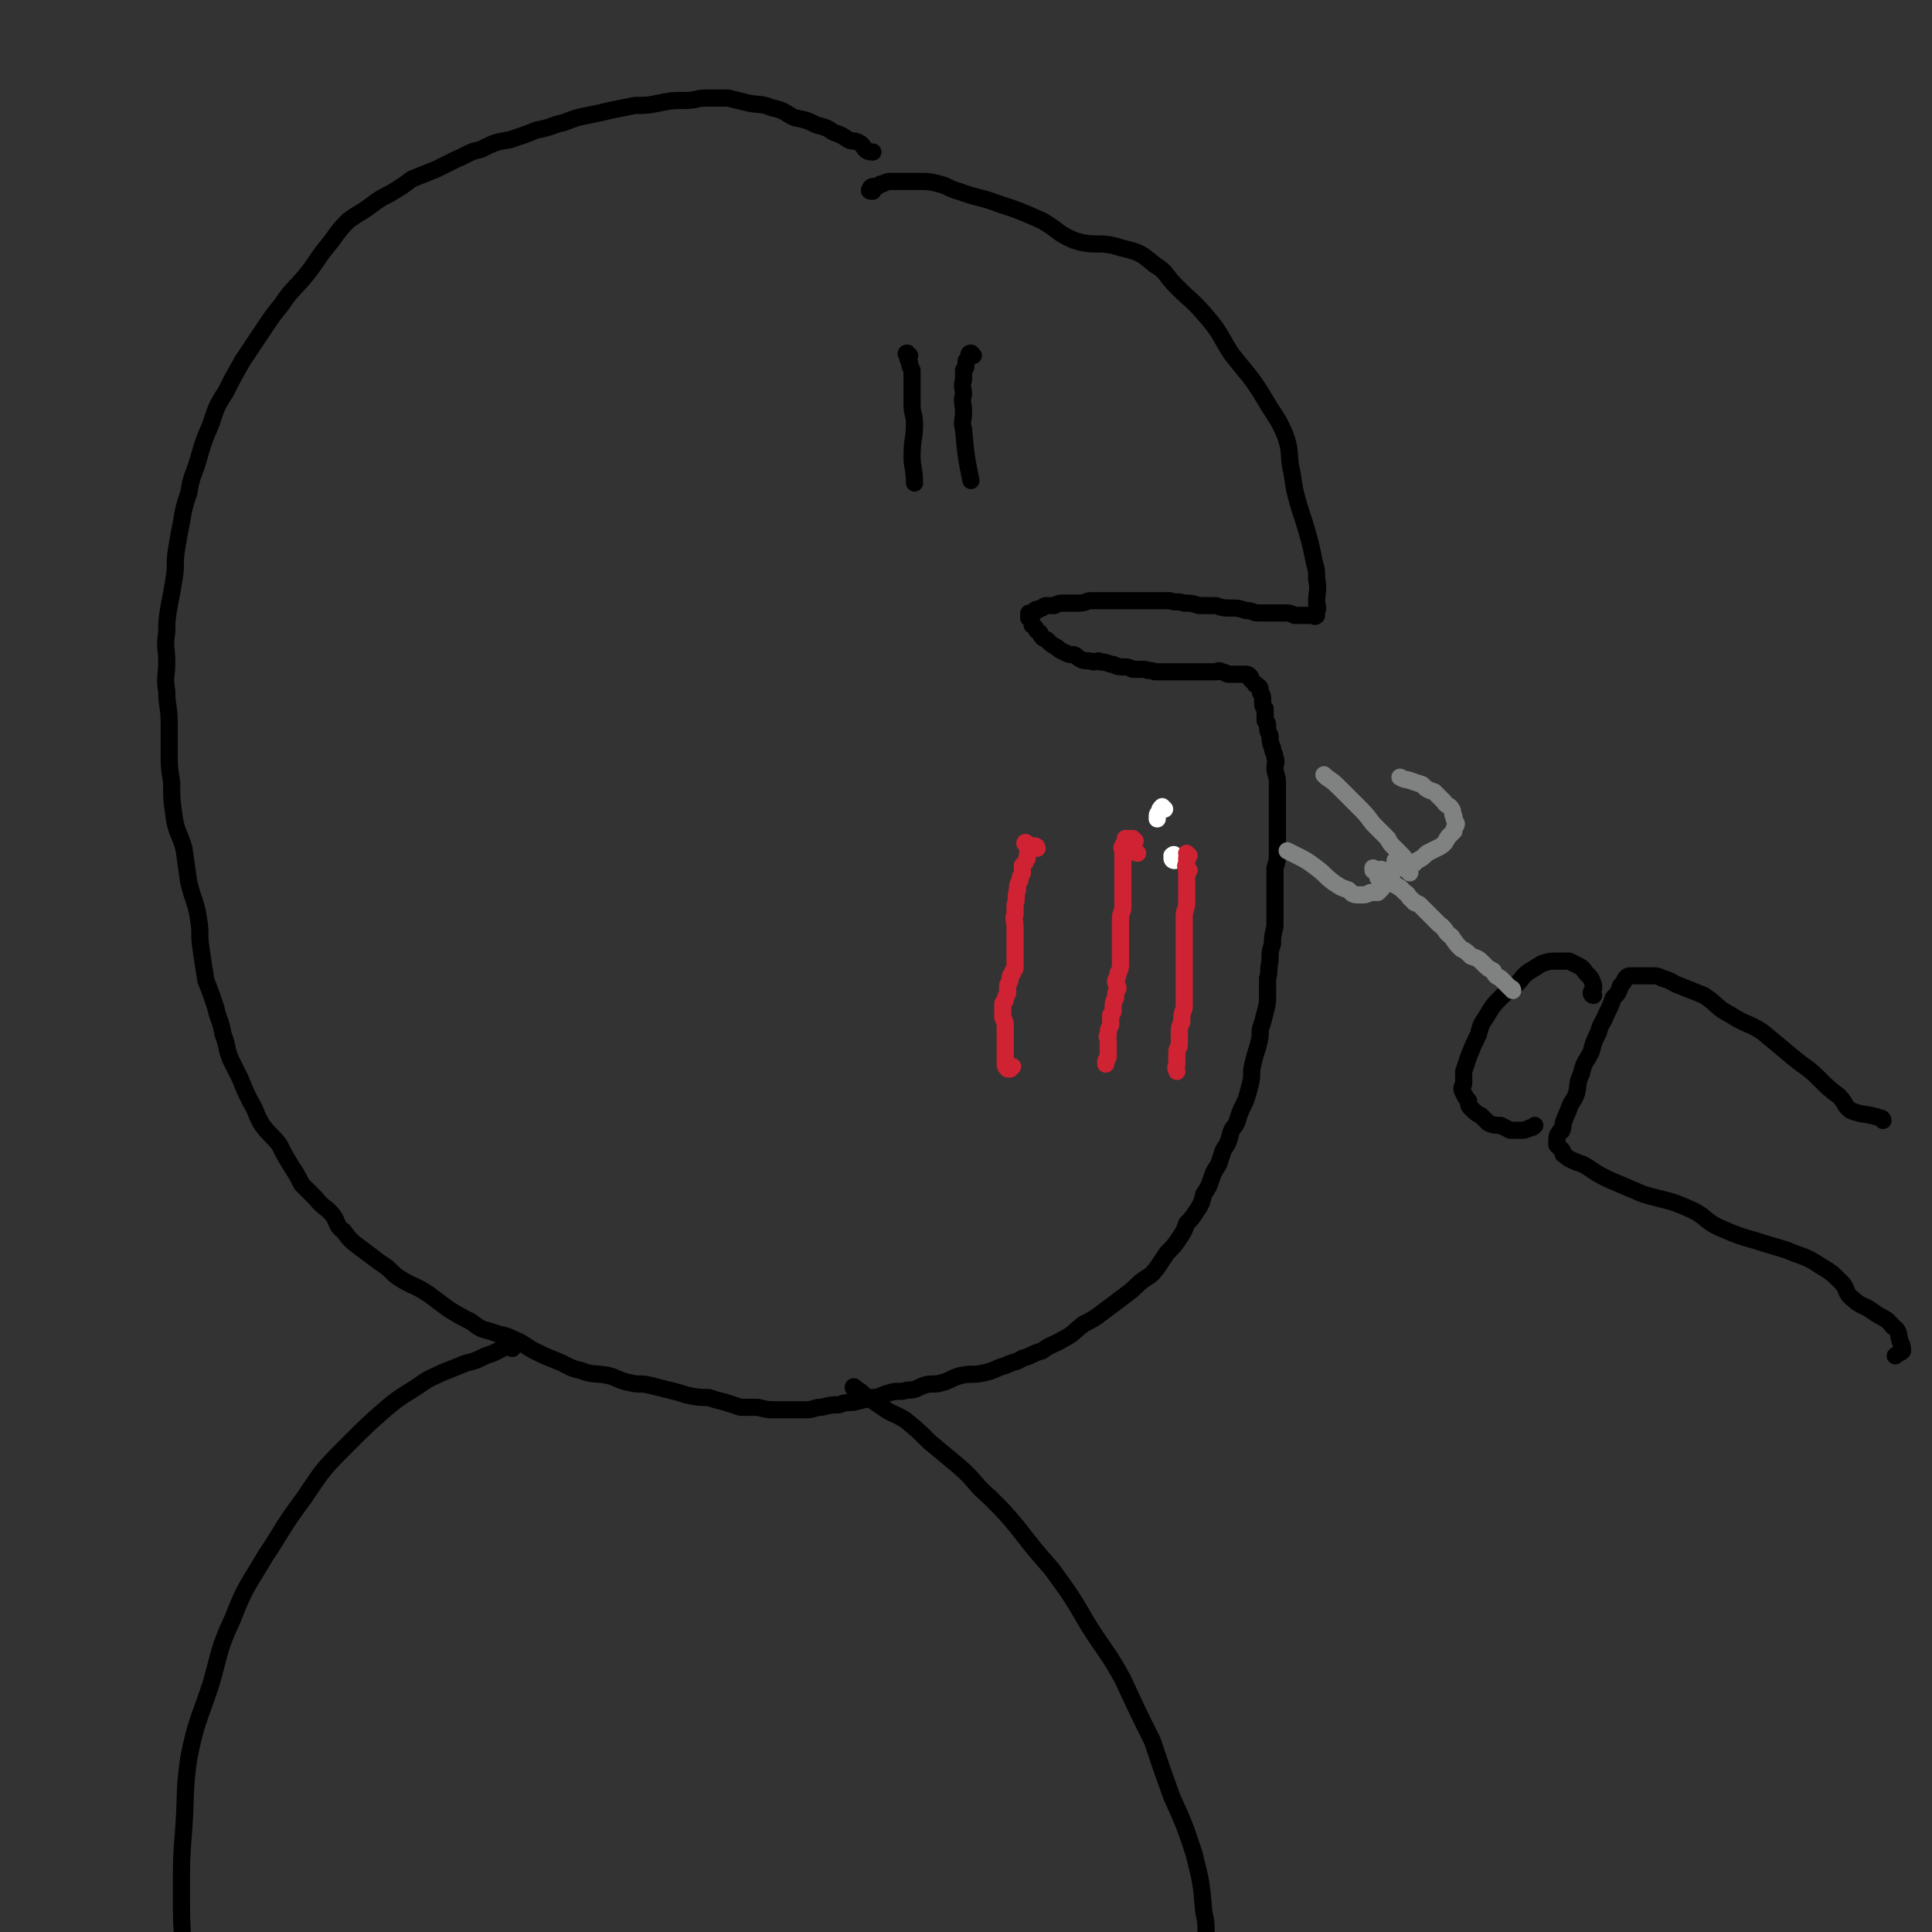 <svg viewBox='0 0 788 788' version='1.1' xmlns='http://www.w3.org/2000/svg' xmlns:xlink='http://www.w3.org/1999/xlink'><rect x="0" y="0" width="788" height="788" fill="#333333" stroke="none"/><g fill='none' stroke='#000000' stroke-width='7' stroke-linecap='round' stroke-linejoin='round'><path d='M356,78c-1,0 -2,0 -1,-1 0,-1 1,-1 3,-1 1,-1 1,-1 2,-1 2,-1 2,-1 3,-1 2,0 2,0 3,0 2,0 2,0 4,0 3,0 3,0 5,0 4,0 4,0 8,1 4,1 4,2 8,3 8,3 8,2 16,5 9,3 9,3 18,7 7,4 6,5 13,8 9,3 10,0 19,3 8,2 8,2 14,7 5,3 4,4 9,9 6,6 6,5 12,12 6,7 5,7 10,15 7,9 8,9 14,19 4,7 5,7 8,14 3,8 1,8 3,16 1,7 1,7 3,14 2,6 2,6 4,13 1,4 1,4 2,9 1,4 1,3 1,7 1,5 0,5 0,10 0,1 1,2 0,3 0,1 0,1 -1,1 0,1 1,1 1,1 -1,1 -1,0 -1,0 -1,0 -1,0 -1,0 0,0 0,0 -1,0 0,0 0,0 0,0 -2,0 -2,0 -3,0 -1,0 -1,0 -1,0 -1,0 -1,0 -2,0 -2,-1 -2,-1 -4,-1 -2,0 -2,0 -5,0 -3,0 -3,0 -6,0 -2,0 -2,-1 -5,-1 -3,-1 -3,-1 -6,-1 -3,0 -3,0 -6,-1 -4,0 -4,0 -7,0 -3,-1 -3,-1 -6,-1 -3,-1 -3,0 -6,-1 -3,0 -3,0 -6,0 -4,0 -4,0 -7,0 -4,0 -4,0 -7,0 -3,0 -3,0 -7,0 -2,0 -2,0 -5,0 -2,0 -2,1 -5,1 -1,0 -1,0 -3,0 -2,0 -2,0 -3,0 -2,0 -2,0 -4,1 -1,0 -1,0 -2,0 -2,0 -2,0 -3,1 -1,0 -1,0 -2,1 0,0 0,-1 -1,0 0,0 0,0 -1,1 0,0 0,0 -1,0 0,0 0,0 0,0 -1,0 0,1 0,1 -1,0 0,0 0,1 0,0 -1,0 0,0 0,1 1,1 1,3 2,1 1,2 3,3 1,2 1,2 3,3 2,2 2,2 4,3 1,1 1,1 3,2 2,1 2,1 4,1 2,1 1,1 3,2 2,1 2,0 5,1 1,0 2,-1 3,0 3,0 3,1 5,1 2,1 2,1 4,1 2,0 2,0 4,1 3,0 3,0 5,0 2,1 2,0 4,1 3,0 3,0 5,0 2,0 2,0 4,0 3,0 3,0 5,0 2,0 2,0 4,0 1,0 1,0 3,0 2,0 2,0 4,0 1,0 1,-1 2,0 2,0 2,1 3,1 1,0 1,0 3,0 1,0 1,0 3,0 0,0 0,0 1,0 1,0 1,0 2,1 0,0 0,0 0,1 1,1 1,1 2,2 0,1 1,0 1,1 1,0 1,1 1,2 0,1 1,1 1,3 0,1 0,1 0,2 0,1 0,1 1,2 0,2 0,3 0,5 1,1 1,1 1,2 0,2 0,2 1,4 0,2 0,3 1,5 0,2 1,2 1,4 1,2 0,2 0,4 0,3 1,3 1,6 0,2 0,2 0,5 0,2 0,2 0,5 0,3 0,3 0,7 0,3 0,3 0,6 0,3 0,3 0,6 0,3 0,3 -1,6 0,3 0,3 0,6 0,3 0,3 0,6 0,3 0,3 0,6 0,3 0,3 0,6 -1,4 -1,4 -1,7 -1,3 -1,3 -1,7 -1,4 0,4 -1,7 0,4 0,4 0,7 0,3 0,3 -1,7 -1,4 -1,4 -2,7 0,3 0,3 -1,7 -1,3 -1,3 -2,7 -1,4 0,4 -1,8 -1,4 -1,4 -2,7 -2,4 -2,4 -3,7 -1,4 -2,3 -3,6 -1,4 -1,4 -3,7 -1,3 -1,3 -2,6 -2,3 -2,3 -3,6 -1,3 -1,3 -3,6 -1,4 -1,4 -3,7 -2,3 -2,3 -4,5 -1,3 -1,3 -3,6 -2,3 -2,3 -5,6 -2,3 -2,3 -4,6 -3,4 -3,3 -7,6 -3,3 -3,3 -7,6 -4,3 -4,3 -8,6 -4,3 -4,3 -8,5 -4,3 -4,4 -8,6 -5,3 -5,2 -9,5 -4,1 -4,2 -8,3 -3,2 -3,1 -7,3 -4,1 -4,2 -9,3 -4,1 -4,0 -9,1 -4,1 -4,2 -8,3 -3,1 -4,0 -7,1 -3,1 -3,2 -7,2 -3,1 -4,0 -7,1 -4,1 -4,2 -7,2 -4,1 -4,1 -8,2 -3,0 -3,0 -6,1 -3,0 -3,0 -7,1 -3,0 -3,1 -6,1 -3,0 -3,0 -6,0 -4,0 -4,0 -7,0 -3,0 -3,0 -7,-1 -3,0 -3,0 -7,0 -3,-1 -3,-1 -6,-2 -4,-1 -4,-1 -7,-2 -4,0 -4,0 -9,-1 -3,-1 -3,-1 -7,-2 -4,-1 -4,-1 -8,-2 -4,-1 -4,0 -8,-1 -5,-1 -5,-2 -9,-3 -5,-1 -6,0 -11,-2 -5,-1 -5,-2 -10,-4 -5,-2 -5,-2 -9,-4 -4,-2 -4,-3 -9,-5 -4,-2 -4,-1 -9,-3 -4,-1 -4,-1 -8,-4 -4,-2 -4,-2 -9,-5 -4,-3 -4,-3 -8,-6 -6,-4 -6,-3 -11,-6 -5,-3 -4,-4 -9,-7 -4,-3 -4,-3 -8,-6 -4,-3 -4,-3 -7,-7 -3,-2 -2,-3 -4,-6 -3,-4 -4,-3 -7,-7 -3,-3 -3,-3 -6,-6 -2,-4 -2,-4 -4,-7 -3,-5 -3,-5 -5,-9 -3,-4 -4,-4 -7,-8 -3,-5 -2,-5 -5,-10 -2,-4 -2,-4 -4,-9 -2,-4 -2,-4 -4,-8 -2,-5 -1,-5 -3,-10 -1,-6 -2,-6 -3,-11 -2,-6 -2,-6 -4,-11 -1,-6 -1,-6 -2,-13 -1,-6 0,-6 -1,-12 -1,-7 -2,-7 -4,-15 -1,-7 -1,-7 -2,-14 -2,-7 -3,-6 -4,-13 -1,-7 -1,-7 -1,-14 -1,-6 -1,-6 -1,-12 0,-6 0,-6 0,-12 0,-7 -1,-7 -1,-13 -1,-6 0,-6 0,-12 0,-6 -1,-6 0,-12 0,-5 0,-5 1,-11 1,-5 1,-5 2,-11 1,-6 0,-6 1,-12 1,-6 1,-6 2,-11 1,-6 1,-6 3,-12 1,-7 2,-7 4,-14 2,-7 2,-7 5,-14 2,-6 2,-7 6,-13 3,-6 3,-6 7,-13 4,-6 4,-6 8,-12 4,-6 4,-6 8,-11 4,-6 5,-6 10,-12 4,-5 4,-6 8,-11 5,-6 4,-6 9,-11 4,-3 5,-3 9,-6 4,-3 4,-3 8,-5 5,-3 5,-3 9,-6 5,-2 5,-2 10,-4 4,-2 4,-2 8,-4 5,-2 5,-3 10,-4 6,-3 6,-3 12,-4 6,-2 6,-2 11,-4 6,-1 6,-2 11,-3 5,-2 5,-2 10,-3 5,-1 5,-1 9,-2 5,-1 5,-1 10,-2 5,0 5,0 10,-1 5,-1 5,-1 10,-1 5,0 5,-1 9,-1 5,0 5,0 9,0 4,1 4,1 8,2 5,1 5,0 10,2 5,1 5,2 9,4 5,1 5,1 9,3 4,1 4,1 7,3 3,1 3,1 6,3 2,1 2,0 4,1 2,1 2,2 3,3 1,1 2,1 3,1 '/><path d='M371,145c-1,0 -2,-1 -1,-1 0,1 0,2 1,4 0,1 0,1 1,3 0,1 0,1 0,3 0,2 0,2 0,5 0,3 0,3 0,6 0,4 1,4 1,8 0,6 -1,6 -1,13 0,5 1,5 1,11 0,0 0,0 0,0 '/><path d='M397,145c0,0 -1,-1 -1,-1 -1,0 -1,1 -1,2 -1,1 -1,1 -1,2 0,2 0,2 -1,3 0,2 0,2 0,4 -1,3 0,3 0,6 -1,3 0,3 0,7 0,4 -1,4 0,7 1,11 1,11 3,21 '/><path d='M349,567c0,-1 -1,-2 -1,-1 0,0 1,0 2,1 2,1 2,2 4,3 3,2 3,2 6,4 4,3 4,2 9,5 5,4 5,4 10,9 6,5 6,5 12,10 7,6 6,7 13,13 6,6 6,6 11,12 7,9 7,9 14,17 8,11 8,11 15,23 7,11 8,11 14,22 6,13 6,13 12,25 4,12 4,12 8,23 5,11 5,11 9,23 3,12 3,12 4,24 2,8 0,8 1,16 2,7 3,7 4,13 0,6 -1,6 -2,11 -1,3 -1,4 -2,6 -1,0 -1,-1 -1,-1 '/><path d='M209,550c-1,0 -1,-1 -1,-1 -2,0 -3,1 -5,2 -2,1 -2,1 -5,2 -4,2 -4,2 -8,3 -5,2 -5,2 -10,4 -4,2 -5,2 -9,5 -6,4 -7,4 -13,9 -8,7 -8,7 -16,15 -10,10 -10,10 -18,22 -9,12 -8,12 -16,24 -7,12 -8,12 -13,25 -6,13 -5,13 -9,27 -5,15 -6,15 -9,30 -2,14 -1,14 -2,28 -1,13 -1,13 -1,26 0,13 0,13 1,26 1,13 1,13 2,26 1,6 0,6 1,11 '/><path d='M768,457c0,0 0,-1 -1,-1 -6,-2 -7,-1 -12,-3 -3,-2 -2,-3 -5,-6 -4,-3 -4,-3 -8,-7 -5,-5 -5,-4 -11,-9 -6,-5 -6,-5 -12,-10 -6,-4 -7,-3 -13,-7 -6,-3 -5,-4 -11,-8 -5,-2 -5,-2 -10,-4 -3,-1 -3,-2 -7,-3 -2,-1 -2,-1 -5,-1 -2,0 -2,0 -5,0 -1,0 -1,0 -2,0 -2,0 -2,0 -3,1 -1,2 -1,2 -2,3 -1,3 -1,3 -3,5 -1,3 -1,3 -3,7 -1,3 -2,3 -3,7 -2,4 -2,4 -3,8 -2,4 -3,4 -4,9 -2,4 -1,4 -2,8 -1,3 -2,3 -3,6 -1,3 -1,2 -2,5 -1,2 0,2 -1,4 0,1 -1,0 -1,1 -1,1 -1,2 -1,3 0,0 0,0 0,1 0,0 0,0 0,1 0,0 0,0 1,1 0,0 0,0 1,1 1,1 0,2 1,2 2,2 3,2 5,3 3,1 3,1 6,3 3,2 3,2 7,4 7,3 7,3 14,6 10,3 10,2 19,6 7,3 6,5 13,8 7,3 7,3 14,5 6,2 7,2 13,4 7,3 7,2 13,6 5,3 5,3 9,7 3,3 1,4 5,7 3,3 4,2 8,5 4,3 5,2 8,6 3,2 2,3 3,6 1,2 1,3 1,4 -1,1 -2,1 -3,2 '/><path d='M650,406c0,0 -1,0 -1,-1 0,-1 1,-1 1,-2 0,-1 0,-1 0,-1 -1,-3 -1,-3 -3,-5 -1,-1 -1,-2 -3,-3 -2,-1 -2,-1 -4,-2 -2,0 -3,0 -5,0 -3,0 -3,0 -6,1 -2,1 -3,2 -5,3 -3,2 -3,3 -5,5 -3,3 -4,3 -7,6 -3,3 -3,3 -6,8 -2,3 -2,3 -3,7 -2,4 -2,4 -4,9 -1,3 -1,3 -2,6 0,2 0,2 0,5 -1,2 -1,2 0,4 1,2 1,2 2,3 0,2 0,2 1,3 2,2 2,2 4,3 2,2 2,2 3,3 2,1 3,1 5,1 2,1 2,1 4,2 2,0 2,0 4,0 2,0 2,0 4,-1 1,0 1,0 2,-1 0,0 0,0 0,0 '/></g>
<g fill='none' stroke='#808282' stroke-width='7' stroke-linecap='round' stroke-linejoin='round'><path d='M617,404c0,0 0,-1 -1,-1 -1,-1 -1,-1 -2,-2 -1,-1 -1,-1 -2,-2 -2,-1 -2,-1 -3,-3 -2,-1 -2,-1 -4,-3 -2,-2 -2,-2 -5,-3 -2,-2 -2,-2 -4,-3 -2,-2 -2,-2 -4,-5 -3,-2 -2,-3 -5,-5 -2,-2 -2,-2 -4,-4 -2,-2 -2,-2 -4,-4 -1,-1 -2,0 -3,-2 -2,-1 -1,-2 -3,-3 -1,-1 -1,-1 -2,-2 -1,0 -1,-1 -2,-1 -1,-1 -1,-1 -2,-2 -1,0 -1,0 -1,0 0,-1 0,-1 0,-1 -1,0 -1,-1 -1,-1 -1,0 -1,0 -2,1 0,0 0,0 -1,0 0,0 0,0 0,0 0,-1 0,-1 0,-2 0,0 0,0 0,0 -1,-1 -2,-2 -2,-2 0,0 0,0 0,1 1,0 1,0 1,0 2,0 2,-1 3,0 2,0 2,0 3,0 2,0 2,-1 4,-1 1,-1 2,0 3,0 2,-1 2,-1 4,-3 2,-1 2,-1 4,-3 2,-1 2,-1 4,-2 2,-1 2,-1 3,-2 1,-1 1,-2 2,-3 1,-1 1,-1 2,-2 0,-2 1,-2 1,-3 -1,-2 -1,-2 -1,-3 -1,-1 0,-2 -1,-3 -1,-2 -2,-1 -3,-3 -2,-2 -2,-2 -4,-4 -3,-1 -3,-1 -5,-3 -3,-1 -3,-1 -6,-2 -1,0 -1,0 -3,-1 '/><path d='M575,356c0,0 -1,-1 -1,-1 0,-2 1,-2 1,-3 0,-1 -1,0 -1,0 -1,-1 -1,-2 -2,-3 -1,-1 -1,-1 -3,-3 -2,-2 -2,-2 -3,-4 -3,-3 -3,-3 -6,-6 -3,-4 -3,-4 -6,-7 -4,-4 -4,-4 -7,-7 -3,-3 -3,-3 -6,-5 -1,-1 -1,-1 -1,-1 '/><path d='M570,352c0,0 -1,-1 -1,-1 0,1 0,2 0,3 -1,2 -1,2 -2,3 -1,2 -1,2 -2,3 -1,2 -1,2 -3,4 -1,0 -2,0 -3,0 -2,1 -2,1 -4,1 -3,0 -3,0 -5,-2 -3,-1 -3,-1 -6,-3 -4,-3 -3,-3 -7,-6 -4,-3 -4,-3 -8,-5 -2,-1 -2,-1 -4,-2 '/></g>
<g fill='none' stroke='#FFFFFF' stroke-width='7' stroke-linecap='round' stroke-linejoin='round'><path d='M475,330c0,0 -1,-1 -1,-1 -1,1 -1,1 -1,2 -1,1 -1,1 -1,3 '/><path d='M479,351c0,0 -1,0 -1,-1 0,-1 1,-1 1,-1 0,-1 -1,0 -1,0 '/></g>
<g fill='none' stroke='#CF2233' stroke-width='7' stroke-linecap='round' stroke-linejoin='round'><path d='M485,349c0,0 -1,-1 -1,-1 '/><path d='M464,348c-1,0 -1,-1 -1,-1 -2,0 -2,1 -4,1 '/><path d='M419,345c0,-1 -1,-2 -1,-1 0,0 1,0 1,1 '/><path d='M423,346c0,0 0,-1 -1,-1 -1,0 -2,0 -2,1 -1,2 -1,2 -1,4 -1,2 -1,2 -2,3 0,2 0,2 0,3 -1,2 -1,2 -1,3 -1,2 -1,2 -1,4 -1,3 0,3 -1,6 0,2 0,2 0,4 -1,2 0,2 0,5 0,1 0,1 0,3 0,2 0,2 0,4 0,1 0,1 0,3 0,2 0,2 0,4 0,1 0,1 0,3 -1,1 -1,1 -1,2 -1,1 -1,1 -1,2 0,2 -1,2 -1,3 0,2 0,2 0,3 -1,2 -1,2 -1,3 -1,1 -1,1 -1,2 0,0 0,0 0,1 0,1 0,1 0,3 0,0 0,0 0,1 1,2 1,2 1,4 0,1 0,1 0,3 0,2 0,2 0,3 0,2 0,2 0,4 0,1 0,1 0,3 0,1 0,1 0,2 0,1 0,1 1,2 0,0 1,0 1,0 1,-1 1,-1 1,-1 '/><path d='M463,343c0,0 -1,-1 -1,-1 -1,0 -2,0 -3,0 0,0 0,1 0,1 0,1 -1,1 -1,2 -1,1 0,1 0,3 0,2 0,2 0,3 0,2 0,2 0,4 0,3 0,3 0,5 0,2 0,2 0,5 0,2 0,2 0,5 0,2 -1,2 -1,5 0,1 0,1 0,3 0,1 0,1 0,3 0,1 0,1 0,3 0,2 0,2 0,4 0,1 0,1 0,2 0,1 0,1 0,3 0,2 0,2 -1,4 0,1 0,1 -1,3 0,2 1,2 1,3 -1,2 -1,2 -1,4 -1,2 -1,2 -1,4 0,2 0,2 -1,3 0,2 0,2 0,4 -1,2 -1,2 -1,4 -1,1 0,1 0,3 0,1 0,1 0,3 0,2 0,2 0,3 0,1 -1,1 -1,2 0,0 0,0 0,1 '/><path d='M485,355c-1,0 -1,0 -1,-1 -1,-1 0,-1 0,-2 0,0 0,0 0,-1 0,0 0,-1 0,-1 0,2 0,3 0,5 0,2 0,2 0,4 0,3 0,3 0,5 0,2 0,2 0,4 0,3 -1,3 -1,6 0,3 0,3 0,5 0,3 0,3 0,5 0,2 0,2 0,4 0,2 0,2 0,4 0,4 0,4 0,7 0,4 0,4 0,7 0,2 0,2 0,5 -1,3 -1,3 -1,6 -1,2 -1,2 -1,5 0,1 0,1 0,2 0,1 0,1 0,2 0,2 -1,1 -1,3 0,1 0,1 0,3 0,1 0,1 0,2 -1,2 0,2 0,3 '/></g>
</svg>